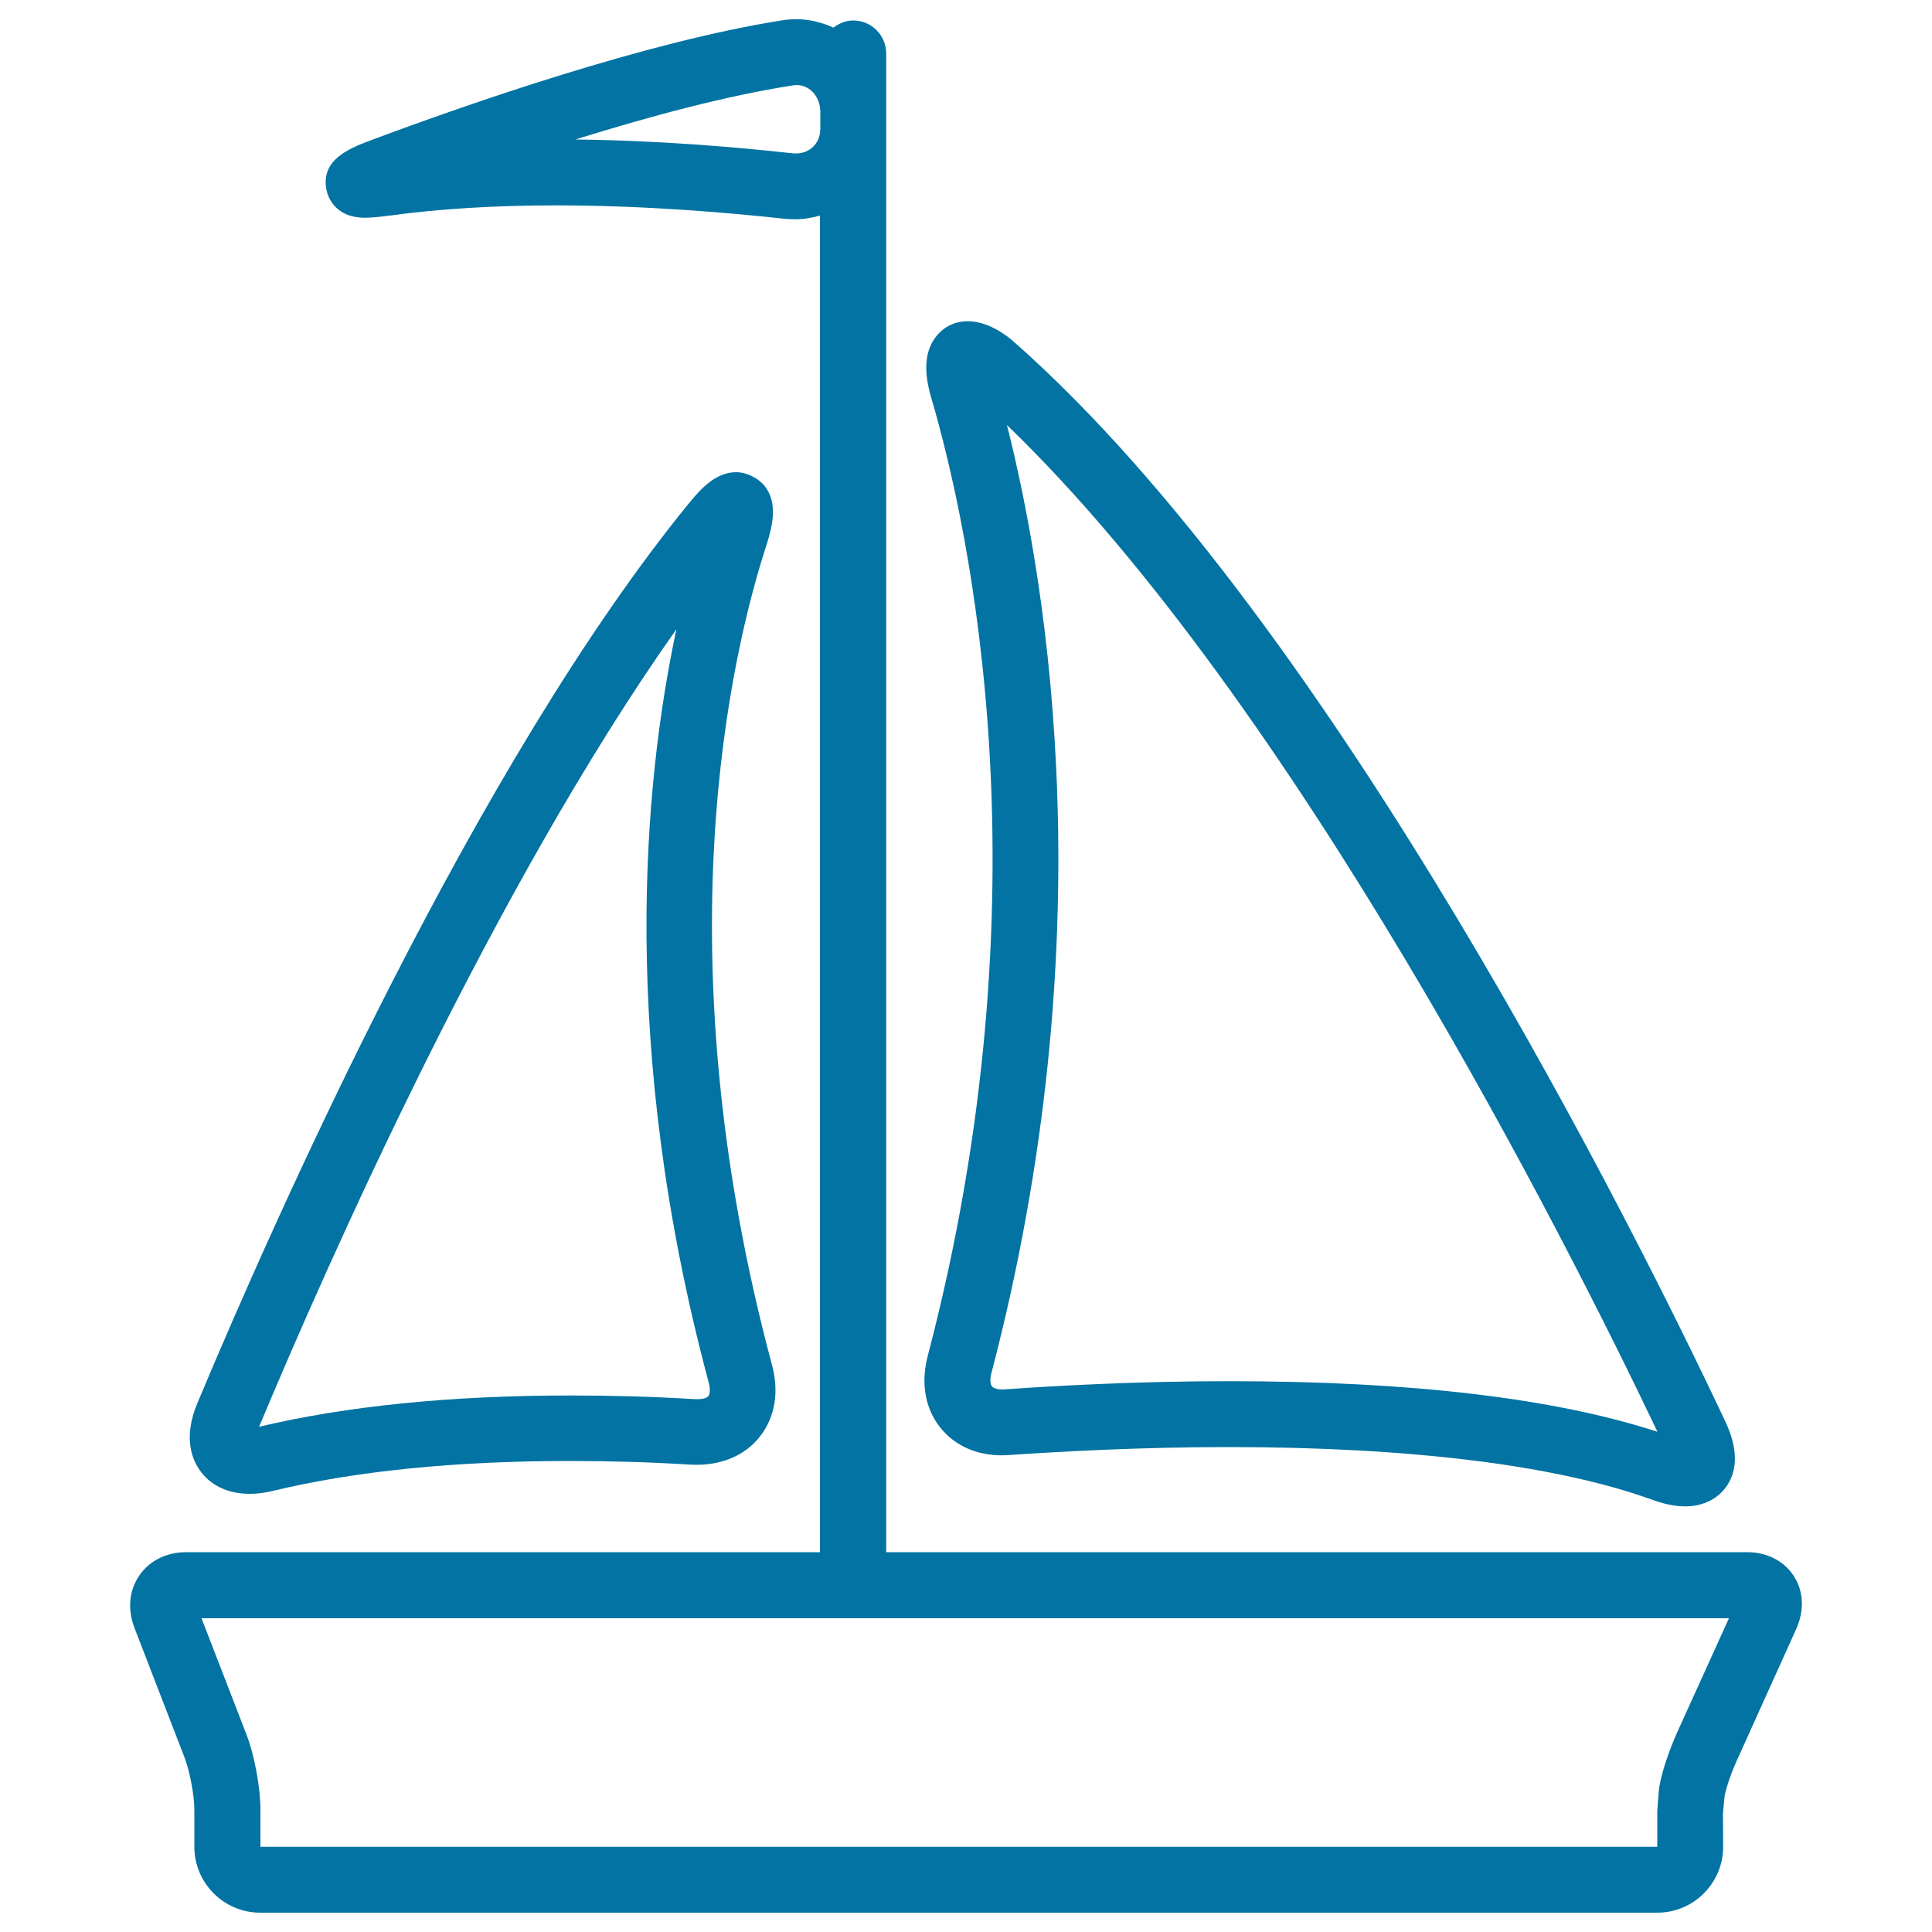<svg xmlns="http://www.w3.org/2000/svg" viewBox="0 0 1000 1000" style="fill:#0273a2">
<title>Sailing Ship SVG icon</title>
<g><g><path d="M129.2,773.2c3.9,0,8.1-0.5,12.4-1.6c42.4-10.2,94.1-15.4,153.7-15.4c20.6,0,41.5,0.6,62.2,1.9c15.3,0.8,28.1-4.5,36.1-14.9c7.6-9.9,9.7-22.9,6-36.6c-57.4-214.2-21.2-368.1-2.9-424.4c3.4-10.6,5.7-21.6-0.5-30.1c-3.2-4.4-9.7-7.7-15.1-7.7c-10,0-17.5,7.5-24.1,15.6C246.6,394.9,142,631.1,102.1,726.4c-6.9,16.6-3.3,27.7,0.9,34C108.5,768.7,117.8,773.2,129.2,773.2z M350.1,325.7c-17,79.8-29.8,216.2,16.7,389.8c1,3.8,0.6,6.1-0.1,7c-0.8,1.1-2.5,1.8-7,1.7c-21.4-1.3-43-1.9-64.3-1.9c-62.2,0-116.4,5.5-161.3,16.2C169.6,653.6,255.6,459.3,350.1,325.7z"/><path d="M486.3,738.4c8.1,10.5,20.9,15.9,36.4,14.7c26.4-1.8,67.4-4.1,113.4-4.1c93.9,0,169.6,9.4,218.9,27.2c6.5,2.4,12.1,3.5,17.3,3.5c0,0,0,0,0,0c9.4,0,17.4-4.1,21.9-11.2c5.4-8.6,5-19.5-1.1-32.6c-44.3-94-201.7-411.9-368-558.7c-16.2-14.3-32.4-13.9-40.9-2.6c-5.5,7.3-6.2,17.4-2.3,30.9c20.4,69.5,61,257.1-1.7,496.3C476.6,715.6,478.7,728.6,486.3,738.4z M513.2,710.5c58.6-223.8,29.7-404.5,8-490.5c149.5,144.2,289.8,422.6,336.7,521.1c-53.3-17.4-127.8-26.2-221.7-26.2c-47,0-88.9,2.3-117.2,4.3c-2.6,0-4.8-0.6-5.5-1.6C512.6,716.7,512.2,714.3,513.2,710.5z"/><path d="M928.5,815.8c-5.1-7.9-13.9-12.4-24.3-12.4H458.7V66.5V58V27.7c0-9.4-7.6-17.1-17.1-17.1c-3.9,0-7.3,1.5-10.2,3.7c-7.8-3.6-16.8-5.3-26.4-3.8c-70.2,11-163.3,43.5-212.5,61.9c-11.2,4.2-26.4,9.9-23.6,25.5c0.4,2.5,3.5,14.8,20,14.8c2.9,0,7.4-0.4,13.5-1.2c25-3.4,53.7-5.2,85.1-5.2c46.4,0,89.9,3.8,118.2,6.9c1.9,0.2,3.9,0.3,5.8,0.3c4.6,0,8.8-0.8,12.9-1.9v691.8H96.4c-10.2,0-19.1,4.4-24.3,12.1c-5.3,7.7-6.2,17.5-2.5,27.1l26,67.3c2.6,6.8,5,19.5,5,26.8v19.2c0,18.8,15.3,34.1,34.1,34.1h723.1c18.8,0,34.1-15.3,34.1-34.1l-0.1-17.2l0.8-8.7c0.2-2.1,2.7-10.7,6.4-18.8l30.7-68C934,833.6,933.6,823.7,928.5,815.8z M409.7,79.3c-27.1-3-67.8-6.6-111.9-7.1c37.8-11.8,78.2-22.7,112.6-28c7.8-1.3,14.2,5.2,14.2,13.8v8.5C424.6,74.9,418.2,80.4,409.7,79.3z M867.9,897.1c-3.9,8.8-8.5,21.8-9.3,29.8l-0.8,10.3l0,18.7H134.8v-19.2c0-11.5-3.1-28.3-7.3-39.1l-23.2-60h790.6L867.9,897.1z"/></g></g>
</svg>